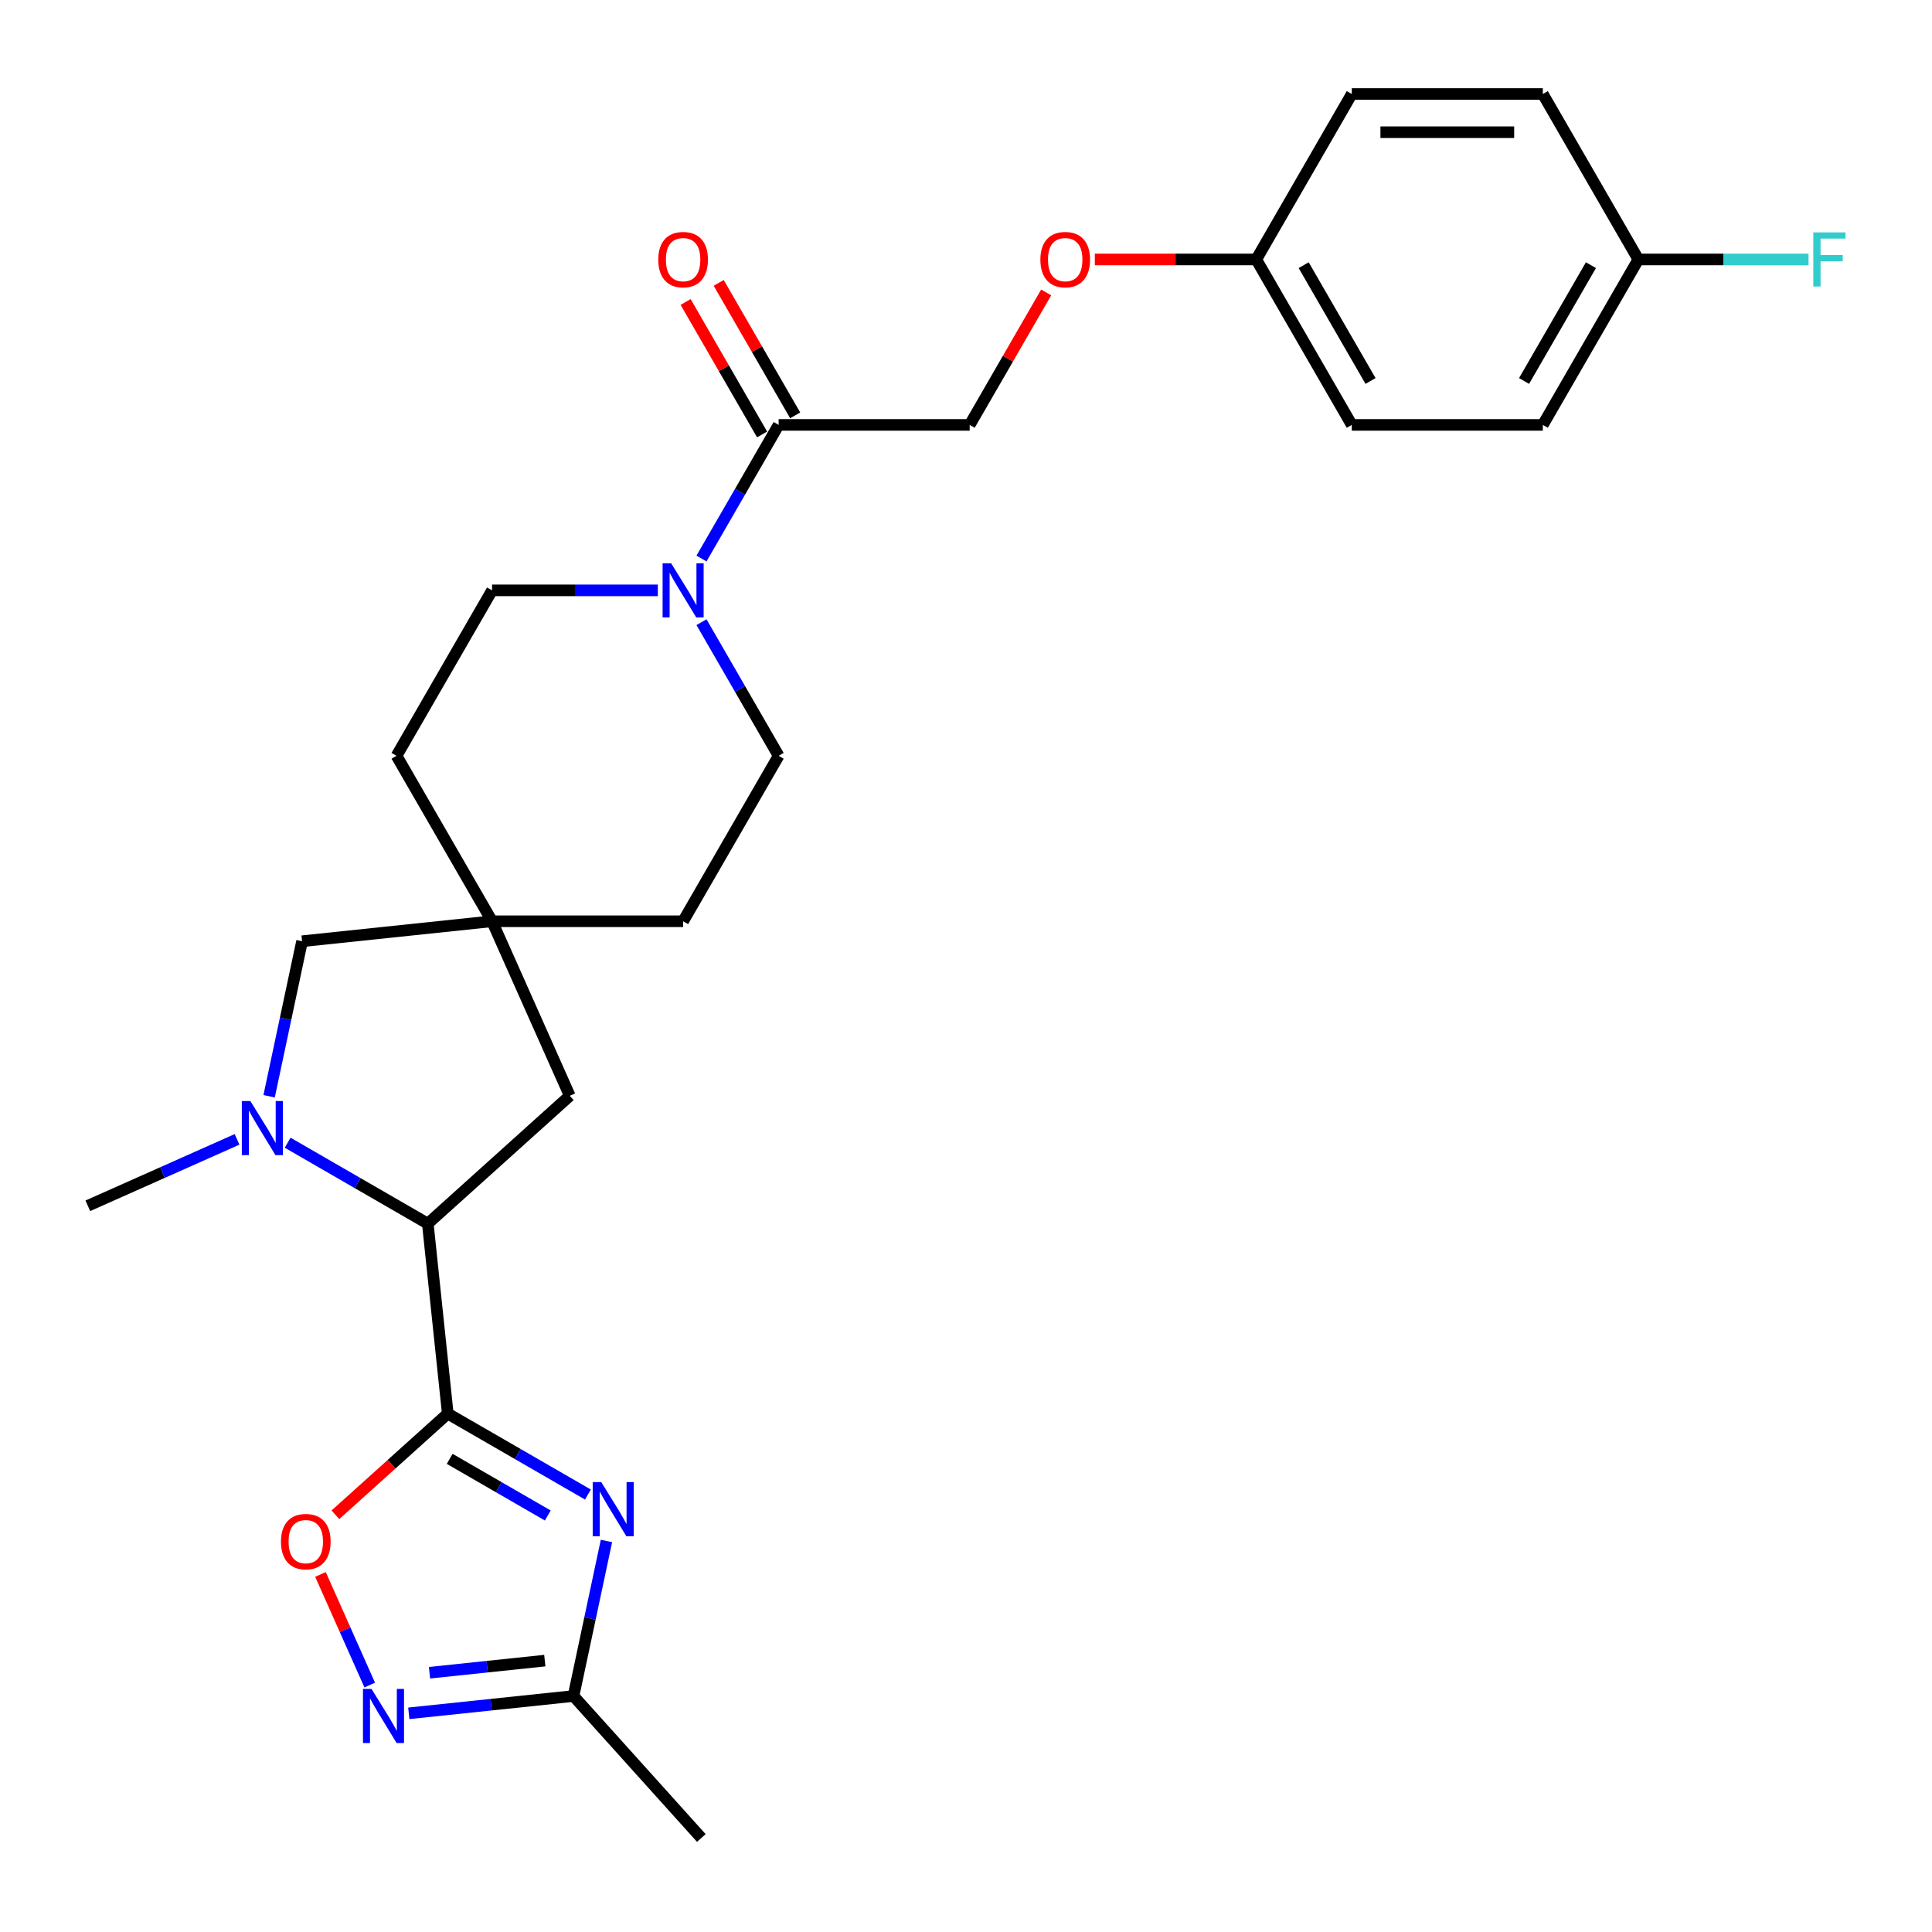 <?xml version='1.0' encoding='iso-8859-1'?>
<svg version='1.1' baseProfile='full'
              xmlns='http://www.w3.org/2000/svg'
                      xmlns:rdkit='http://www.rdkit.org/xml'
                      xmlns:xlink='http://www.w3.org/1999/xlink'
                  xml:space='preserve'
width='1000px' height='1000px' viewBox='0 0 1000 1000'>
<!-- END OF HEADER -->
<rect style='opacity:1.0;fill:#FFFFFF;stroke:none' width='1000' height='1000' x='0' y='0'> </rect>
<path class='bond-0' d='M 231.764,731.69 L 268.037,752.632' style='fill:none;fill-rule:evenodd;stroke:#000000;stroke-width:6px;stroke-linecap:butt;stroke-linejoin:miter;stroke-opacity:1' />
<path class='bond-0' d='M 268.037,752.632 L 304.309,773.574' style='fill:none;fill-rule:evenodd;stroke:#0000FF;stroke-width:6px;stroke-linecap:butt;stroke-linejoin:miter;stroke-opacity:1' />
<path class='bond-0' d='M 232.758,755.1 L 258.148,769.759' style='fill:none;fill-rule:evenodd;stroke:#000000;stroke-width:6px;stroke-linecap:butt;stroke-linejoin:miter;stroke-opacity:1' />
<path class='bond-0' d='M 258.148,769.759 L 283.539,784.419' style='fill:none;fill-rule:evenodd;stroke:#0000FF;stroke-width:6px;stroke-linecap:butt;stroke-linejoin:miter;stroke-opacity:1' />
<path class='bond-2' d='M 231.764,731.69 L 221.428,633.346' style='fill:none;fill-rule:evenodd;stroke:#000000;stroke-width:6px;stroke-linecap:butt;stroke-linejoin:miter;stroke-opacity:1' />
<path class='bond-3' d='M 231.764,731.69 L 202.685,757.873' style='fill:none;fill-rule:evenodd;stroke:#000000;stroke-width:6px;stroke-linecap:butt;stroke-linejoin:miter;stroke-opacity:1' />
<path class='bond-3' d='M 202.685,757.873 L 173.605,784.057' style='fill:none;fill-rule:evenodd;stroke:#FF0000;stroke-width:6px;stroke-linecap:butt;stroke-linejoin:miter;stroke-opacity:1' />
<path class='bond-6' d='M 313.9,797.607 L 305.371,837.732' style='fill:none;fill-rule:evenodd;stroke:#0000FF;stroke-width:6px;stroke-linecap:butt;stroke-linejoin:miter;stroke-opacity:1' />
<path class='bond-6' d='M 305.371,837.732 L 296.842,877.857' style='fill:none;fill-rule:evenodd;stroke:#000000;stroke-width:6px;stroke-linecap:butt;stroke-linejoin:miter;stroke-opacity:1' />
<path class='bond-1' d='M 148.883,591.463 L 185.156,612.404' style='fill:none;fill-rule:evenodd;stroke:#0000FF;stroke-width:6px;stroke-linecap:butt;stroke-linejoin:miter;stroke-opacity:1' />
<path class='bond-1' d='M 185.156,612.404 L 221.428,633.346' style='fill:none;fill-rule:evenodd;stroke:#000000;stroke-width:6px;stroke-linecap:butt;stroke-linejoin:miter;stroke-opacity:1' />
<path class='bond-9' d='M 139.293,567.429 L 147.821,527.304' style='fill:none;fill-rule:evenodd;stroke:#0000FF;stroke-width:6px;stroke-linecap:butt;stroke-linejoin:miter;stroke-opacity:1' />
<path class='bond-9' d='M 147.821,527.304 L 156.35,487.179' style='fill:none;fill-rule:evenodd;stroke:#000000;stroke-width:6px;stroke-linecap:butt;stroke-linejoin:miter;stroke-opacity:1' />
<path class='bond-20' d='M 122.698,589.733 L 84.076,606.928' style='fill:none;fill-rule:evenodd;stroke:#0000FF;stroke-width:6px;stroke-linecap:butt;stroke-linejoin:miter;stroke-opacity:1' />
<path class='bond-20' d='M 84.076,606.928 L 45.455,624.124' style='fill:none;fill-rule:evenodd;stroke:#000000;stroke-width:6px;stroke-linecap:butt;stroke-linejoin:miter;stroke-opacity:1' />
<path class='bond-10' d='M 221.428,633.346 L 294.914,567.179' style='fill:none;fill-rule:evenodd;stroke:#000000;stroke-width:6px;stroke-linecap:butt;stroke-linejoin:miter;stroke-opacity:1' />
<path class='bond-4' d='M 165.877,814.925 L 178.624,843.556' style='fill:none;fill-rule:evenodd;stroke:#FF0000;stroke-width:6px;stroke-linecap:butt;stroke-linejoin:miter;stroke-opacity:1' />
<path class='bond-4' d='M 178.624,843.556 L 191.372,872.186' style='fill:none;fill-rule:evenodd;stroke:#0000FF;stroke-width:6px;stroke-linecap:butt;stroke-linejoin:miter;stroke-opacity:1' />
<path class='bond-27' d='M 211.591,886.817 L 254.217,882.337' style='fill:none;fill-rule:evenodd;stroke:#0000FF;stroke-width:6px;stroke-linecap:butt;stroke-linejoin:miter;stroke-opacity:1' />
<path class='bond-27' d='M 254.217,882.337 L 296.842,877.857' style='fill:none;fill-rule:evenodd;stroke:#000000;stroke-width:6px;stroke-linecap:butt;stroke-linejoin:miter;stroke-opacity:1' />
<path class='bond-27' d='M 222.311,865.805 L 252.149,862.669' style='fill:none;fill-rule:evenodd;stroke:#0000FF;stroke-width:6px;stroke-linecap:butt;stroke-linejoin:miter;stroke-opacity:1' />
<path class='bond-27' d='M 252.149,862.669 L 281.987,859.532' style='fill:none;fill-rule:evenodd;stroke:#000000;stroke-width:6px;stroke-linecap:butt;stroke-linejoin:miter;stroke-opacity:1' />
<path class='bond-5' d='M 340.487,305.568 L 297.59,305.568' style='fill:none;fill-rule:evenodd;stroke:#0000FF;stroke-width:6px;stroke-linecap:butt;stroke-linejoin:miter;stroke-opacity:1' />
<path class='bond-5' d='M 297.59,305.568 L 254.694,305.568' style='fill:none;fill-rule:evenodd;stroke:#000000;stroke-width:6px;stroke-linecap:butt;stroke-linejoin:miter;stroke-opacity:1' />
<path class='bond-7' d='M 363.091,289.094 L 383.056,254.513' style='fill:none;fill-rule:evenodd;stroke:#0000FF;stroke-width:6px;stroke-linecap:butt;stroke-linejoin:miter;stroke-opacity:1' />
<path class='bond-7' d='M 383.056,254.513 L 403.022,219.931' style='fill:none;fill-rule:evenodd;stroke:#000000;stroke-width:6px;stroke-linecap:butt;stroke-linejoin:miter;stroke-opacity:1' />
<path class='bond-29' d='M 363.091,322.043 L 383.056,356.624' style='fill:none;fill-rule:evenodd;stroke:#0000FF;stroke-width:6px;stroke-linecap:butt;stroke-linejoin:miter;stroke-opacity:1' />
<path class='bond-29' d='M 383.056,356.624 L 403.022,391.206' style='fill:none;fill-rule:evenodd;stroke:#000000;stroke-width:6px;stroke-linecap:butt;stroke-linejoin:miter;stroke-opacity:1' />
<path class='bond-26' d='M 296.842,877.857 L 363.009,951.343' style='fill:none;fill-rule:evenodd;stroke:#000000;stroke-width:6px;stroke-linecap:butt;stroke-linejoin:miter;stroke-opacity:1' />
<path class='bond-13' d='M 403.022,219.931 L 501.907,219.931' style='fill:none;fill-rule:evenodd;stroke:#000000;stroke-width:6px;stroke-linecap:butt;stroke-linejoin:miter;stroke-opacity:1' />
<path class='bond-14' d='M 411.586,214.987 L 391.791,180.702' style='fill:none;fill-rule:evenodd;stroke:#000000;stroke-width:6px;stroke-linecap:butt;stroke-linejoin:miter;stroke-opacity:1' />
<path class='bond-14' d='M 391.791,180.702 L 371.997,146.417' style='fill:none;fill-rule:evenodd;stroke:#FF0000;stroke-width:6px;stroke-linecap:butt;stroke-linejoin:miter;stroke-opacity:1' />
<path class='bond-14' d='M 394.458,224.875 L 374.664,190.591' style='fill:none;fill-rule:evenodd;stroke:#000000;stroke-width:6px;stroke-linecap:butt;stroke-linejoin:miter;stroke-opacity:1' />
<path class='bond-14' d='M 374.664,190.591 L 354.87,156.306' style='fill:none;fill-rule:evenodd;stroke:#FF0000;stroke-width:6px;stroke-linecap:butt;stroke-linejoin:miter;stroke-opacity:1' />
<path class='bond-8' d='M 254.694,476.843 L 294.914,567.179' style='fill:none;fill-rule:evenodd;stroke:#000000;stroke-width:6px;stroke-linecap:butt;stroke-linejoin:miter;stroke-opacity:1' />
<path class='bond-16' d='M 254.694,476.843 L 353.579,476.843' style='fill:none;fill-rule:evenodd;stroke:#000000;stroke-width:6px;stroke-linecap:butt;stroke-linejoin:miter;stroke-opacity:1' />
<path class='bond-17' d='M 254.694,476.843 L 205.251,391.206' style='fill:none;fill-rule:evenodd;stroke:#000000;stroke-width:6px;stroke-linecap:butt;stroke-linejoin:miter;stroke-opacity:1' />
<path class='bond-28' d='M 254.694,476.843 L 156.35,487.179' style='fill:none;fill-rule:evenodd;stroke:#000000;stroke-width:6px;stroke-linecap:butt;stroke-linejoin:miter;stroke-opacity:1' />
<path class='bond-11' d='M 403.022,391.206 L 353.579,476.843' style='fill:none;fill-rule:evenodd;stroke:#000000;stroke-width:6px;stroke-linecap:butt;stroke-linejoin:miter;stroke-opacity:1' />
<path class='bond-12' d='M 254.694,305.568 L 205.251,391.206' style='fill:none;fill-rule:evenodd;stroke:#000000;stroke-width:6px;stroke-linecap:butt;stroke-linejoin:miter;stroke-opacity:1' />
<path class='bond-15' d='M 501.907,219.931 L 521.702,185.646' style='fill:none;fill-rule:evenodd;stroke:#000000;stroke-width:6px;stroke-linecap:butt;stroke-linejoin:miter;stroke-opacity:1' />
<path class='bond-15' d='M 521.702,185.646 L 541.496,151.362' style='fill:none;fill-rule:evenodd;stroke:#FF0000;stroke-width:6px;stroke-linecap:butt;stroke-linejoin:miter;stroke-opacity:1' />
<path class='bond-18' d='M 566.677,134.294 L 608.456,134.294' style='fill:none;fill-rule:evenodd;stroke:#FF0000;stroke-width:6px;stroke-linecap:butt;stroke-linejoin:miter;stroke-opacity:1' />
<path class='bond-18' d='M 608.456,134.294 L 650.235,134.294' style='fill:none;fill-rule:evenodd;stroke:#000000;stroke-width:6px;stroke-linecap:butt;stroke-linejoin:miter;stroke-opacity:1' />
<path class='bond-22' d='M 650.235,134.294 L 699.678,48.657' style='fill:none;fill-rule:evenodd;stroke:#000000;stroke-width:6px;stroke-linecap:butt;stroke-linejoin:miter;stroke-opacity:1' />
<path class='bond-23' d='M 650.235,134.294 L 699.678,219.931' style='fill:none;fill-rule:evenodd;stroke:#000000;stroke-width:6px;stroke-linecap:butt;stroke-linejoin:miter;stroke-opacity:1' />
<path class='bond-23' d='M 674.779,137.251 L 709.389,197.197' style='fill:none;fill-rule:evenodd;stroke:#000000;stroke-width:6px;stroke-linecap:butt;stroke-linejoin:miter;stroke-opacity:1' />
<path class='bond-19' d='M 848.006,134.294 L 798.563,219.931' style='fill:none;fill-rule:evenodd;stroke:#000000;stroke-width:6px;stroke-linecap:butt;stroke-linejoin:miter;stroke-opacity:1' />
<path class='bond-19' d='M 823.462,137.251 L 788.852,197.197' style='fill:none;fill-rule:evenodd;stroke:#000000;stroke-width:6px;stroke-linecap:butt;stroke-linejoin:miter;stroke-opacity:1' />
<path class='bond-21' d='M 848.006,134.294 L 892.05,134.294' style='fill:none;fill-rule:evenodd;stroke:#000000;stroke-width:6px;stroke-linecap:butt;stroke-linejoin:miter;stroke-opacity:1' />
<path class='bond-21' d='M 892.05,134.294 L 936.093,134.294' style='fill:none;fill-rule:evenodd;stroke:#33CCCC;stroke-width:6px;stroke-linecap:butt;stroke-linejoin:miter;stroke-opacity:1' />
<path class='bond-30' d='M 848.006,134.294 L 798.563,48.657' style='fill:none;fill-rule:evenodd;stroke:#000000;stroke-width:6px;stroke-linecap:butt;stroke-linejoin:miter;stroke-opacity:1' />
<path class='bond-24' d='M 699.678,48.657 L 798.563,48.657' style='fill:none;fill-rule:evenodd;stroke:#000000;stroke-width:6px;stroke-linecap:butt;stroke-linejoin:miter;stroke-opacity:1' />
<path class='bond-24' d='M 714.511,68.434 L 783.731,68.434' style='fill:none;fill-rule:evenodd;stroke:#000000;stroke-width:6px;stroke-linecap:butt;stroke-linejoin:miter;stroke-opacity:1' />
<path class='bond-25' d='M 699.678,219.931 L 798.563,219.931' style='fill:none;fill-rule:evenodd;stroke:#000000;stroke-width:6px;stroke-linecap:butt;stroke-linejoin:miter;stroke-opacity:1' />
<path  class='atom-1' d='M 311.211 767.131
L 320.388 781.963
Q 321.298 783.427, 322.761 786.077
Q 324.225 788.727, 324.304 788.885
L 324.304 767.131
L 328.022 767.131
L 328.022 795.135
L 324.185 795.135
L 314.336 778.918
Q 313.189 777.019, 311.963 774.844
Q 310.776 772.668, 310.42 771.996
L 310.42 795.135
L 306.781 795.135
L 306.781 767.131
L 311.211 767.131
' fill='#0000FF'/>
<path  class='atom-2' d='M 129.601 569.902
L 138.777 584.734
Q 139.687 586.198, 141.15 588.848
Q 142.614 591.498, 142.693 591.656
L 142.693 569.902
L 146.411 569.902
L 146.411 597.906
L 142.574 597.906
L 132.725 581.689
Q 131.578 579.79, 130.352 577.615
Q 129.165 575.439, 128.81 574.767
L 128.81 597.906
L 125.171 597.906
L 125.171 569.902
L 129.601 569.902
' fill='#0000FF'/>
<path  class='atom-4' d='M 145.423 797.936
Q 145.423 791.212, 148.746 787.454
Q 152.068 783.697, 158.278 783.697
Q 164.488 783.697, 167.811 787.454
Q 171.133 791.212, 171.133 797.936
Q 171.133 804.74, 167.771 808.616
Q 164.409 812.453, 158.278 812.453
Q 152.108 812.453, 148.746 808.616
Q 145.423 804.779, 145.423 797.936
M 158.278 809.288
Q 162.55 809.288, 164.844 806.44
Q 167.178 803.553, 167.178 797.936
Q 167.178 792.438, 164.844 789.67
Q 162.55 786.861, 158.278 786.861
Q 154.006 786.861, 151.673 789.63
Q 149.379 792.399, 149.379 797.936
Q 149.379 803.593, 151.673 806.44
Q 154.006 809.288, 158.278 809.288
' fill='#FF0000'/>
<path  class='atom-5' d='M 192.308 874.191
L 201.485 889.024
Q 202.395 890.488, 203.858 893.138
Q 205.322 895.788, 205.401 895.946
L 205.401 874.191
L 209.119 874.191
L 209.119 902.196
L 205.282 902.196
L 195.433 885.978
Q 194.286 884.08, 193.06 881.904
Q 191.873 879.729, 191.517 879.056
L 191.517 902.196
L 187.878 902.196
L 187.878 874.191
L 192.308 874.191
' fill='#0000FF'/>
<path  class='atom-6' d='M 347.389 291.566
L 356.566 306.399
Q 357.475 307.863, 358.939 310.513
Q 360.402 313.163, 360.481 313.321
L 360.481 291.566
L 364.2 291.566
L 364.2 319.571
L 360.363 319.571
L 350.514 303.353
Q 349.367 301.455, 348.141 299.279
Q 346.954 297.104, 346.598 296.431
L 346.598 319.571
L 342.959 319.571
L 342.959 291.566
L 347.389 291.566
' fill='#0000FF'/>
<path  class='atom-15' d='M 340.724 134.373
Q 340.724 127.649, 344.047 123.891
Q 347.369 120.134, 353.579 120.134
Q 359.789 120.134, 363.112 123.891
Q 366.434 127.649, 366.434 134.373
Q 366.434 141.176, 363.072 145.053
Q 359.71 148.889, 353.579 148.889
Q 347.409 148.889, 344.047 145.053
Q 340.724 141.216, 340.724 134.373
M 353.579 145.725
Q 357.851 145.725, 360.145 142.877
Q 362.479 139.99, 362.479 134.373
Q 362.479 128.875, 360.145 126.106
Q 357.851 123.298, 353.579 123.298
Q 349.307 123.298, 346.974 126.067
Q 344.68 128.835, 344.68 134.373
Q 344.68 140.029, 346.974 142.877
Q 349.307 145.725, 353.579 145.725
' fill='#FF0000'/>
<path  class='atom-16' d='M 538.495 134.373
Q 538.495 127.649, 541.817 123.891
Q 545.14 120.134, 551.35 120.134
Q 557.56 120.134, 560.882 123.891
Q 564.205 127.649, 564.205 134.373
Q 564.205 141.176, 560.843 145.053
Q 557.481 148.889, 551.35 148.889
Q 545.179 148.889, 541.817 145.053
Q 538.495 141.216, 538.495 134.373
M 551.35 145.725
Q 555.622 145.725, 557.916 142.877
Q 560.25 139.99, 560.25 134.373
Q 560.25 128.875, 557.916 126.106
Q 555.622 123.298, 551.35 123.298
Q 547.078 123.298, 544.744 126.067
Q 542.45 128.835, 542.45 134.373
Q 542.45 140.029, 544.744 142.877
Q 547.078 145.725, 551.35 145.725
' fill='#FF0000'/>
<path  class='atom-22' d='M 938.565 120.292
L 955.218 120.292
L 955.218 123.496
L 942.323 123.496
L 942.323 132
L 953.794 132
L 953.794 135.243
L 942.323 135.243
L 942.323 148.296
L 938.565 148.296
L 938.565 120.292
' fill='#33CCCC'/>
</svg>
